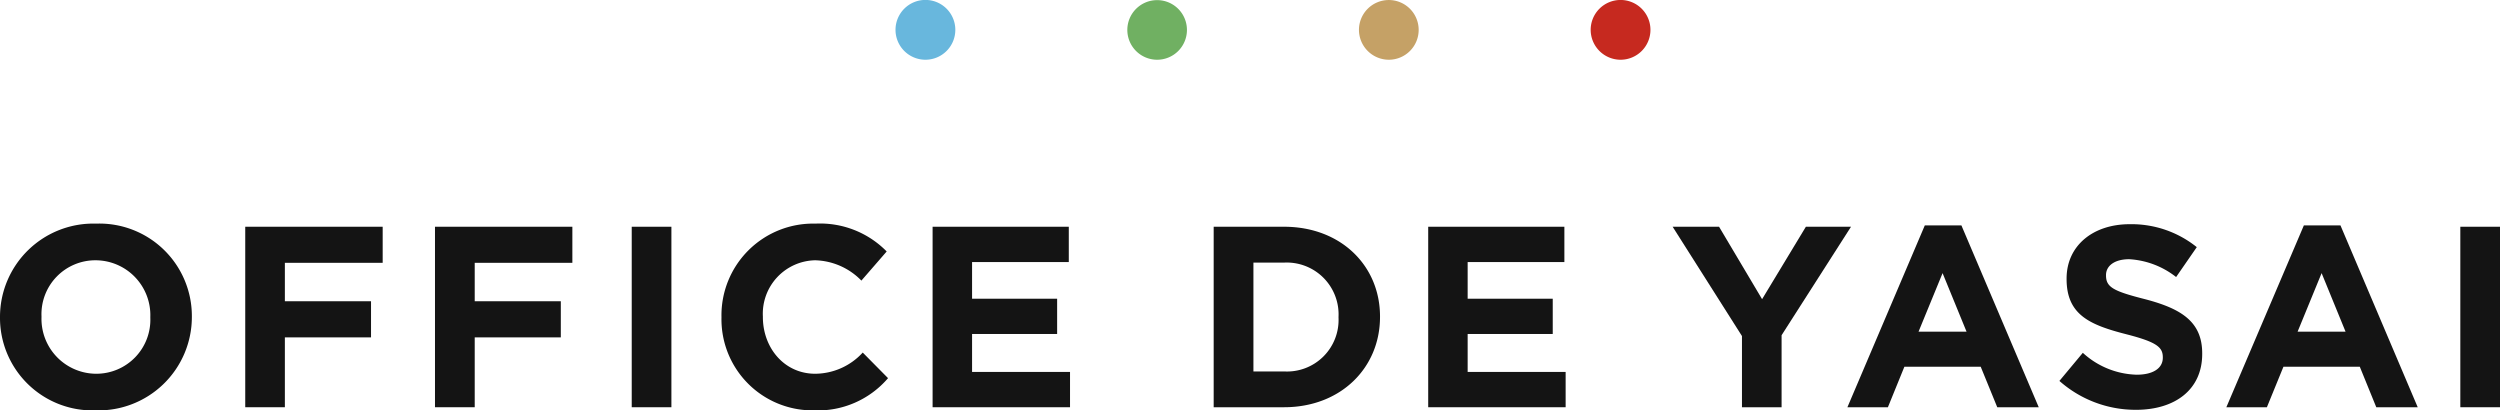 <svg height="42.169" viewBox="0 0 256.903 42.169" width="256.903" xmlns="http://www.w3.org/2000/svg"><g fill="#141414"><path d="m34.083 47.04a9.508 9.508 0 0 1 -9.824-9.54v-.049a9.594 9.594 0 0 1 9.887-9.6 9.506 9.506 0 0 1 9.829 9.542v.054a9.6 9.6 0 0 1 -9.892 9.593zm5.623-9.593a5.64 5.64 0 0 0 -5.623-5.829 5.539 5.539 0 0 0 -5.559 5.775v.054a5.641 5.641 0 0 0 5.623 5.831 5.55 5.55 0 0 0 5.559-5.778z" transform="translate(-24.259 -4.871)"/><path d="m44.179 31.759v3.95h8.854v3.713h-8.854v7.178h-4.071v-18.548h14.122v3.707z" transform="translate(-14.906 -4.752)"/><path d="m56.452 31.759v3.95h8.848v3.713h-8.848v7.178h-4.082v-18.548h14.117v3.707z" transform="translate(-7.67 -4.752)"/><path d="m65.084 46.6v-18.548h4.077v18.548z" transform="translate(-.167 -4.752)"/><path d="m80.393 47.04a9.361 9.361 0 0 1 -9.509-9.54v-.049a9.423 9.423 0 0 1 9.666-9.6 9.587 9.587 0 0 1 7.311 2.861l-2.6 2.994a6.875 6.875 0 0 0 -4.747-2.088 5.492 5.492 0 0 0 -5.376 5.775v.054c0 3.177 2.205 5.831 5.376 5.831a6.68 6.68 0 0 0 4.886-2.178l2.6 2.63a9.493 9.493 0 0 1 -7.607 3.31z" transform="translate(3.256 -4.871)"/><path d="m84.528 46.6v-18.548h13.995v3.629h-9.939v3.767h8.741v3.624h-8.741v3.9h10.066v3.628z" transform="translate(11.307 -4.752)"/><path d="m109.921 46.6h-7.229v-18.548h7.229c5.834 0 9.864 4 9.864 9.221v.054c-.001 5.221-4.03 9.273-9.864 9.273zm5.6-9.274a5.329 5.329 0 0 0 -5.6-5.588h-3.145v11.183h3.145a5.3 5.3 0 0 0 5.6-5.545z" transform="translate(22.027 -4.752)"/><path d="m116.556 46.6v-18.548h13.993v3.629h-9.94v3.767h8.744v3.624h-8.744v3.9h10.069v3.628z" transform="translate(30.208 -4.752)"/><path d="m143.548 39.2v7.4h-4.072v-7.317l-7.124-11.231h4.77l4.422 7.443 4.5-7.443h4.638z" transform="translate(39.53 -4.752)"/><path d="m159.045 46.652-1.7-4.161h-7.845l-1.693 4.161h-4.161l7.954-18.687h3.761l7.947 18.687zm-5.619-13.783-2.471 6.017h4.934z" transform="translate(46.196 -4.803)"/><path d="m165.215 46.962a11.81 11.81 0 0 1 -7.868-2.969l2.407-2.889a8.5 8.5 0 0 0 5.54 2.25c1.674 0 2.679-.66 2.679-1.743v-.051c0-1.038-.641-1.565-3.748-2.363-3.732-.956-6.14-1.983-6.14-5.672v-.054c0-3.363 2.7-5.583 6.485-5.583a10.7 10.7 0 0 1 6.893 2.358l-2.123 3.072a8.594 8.594 0 0 0 -4.815-1.832c-1.566 0-2.388.719-2.388 1.62v.054c0 1.212.789 1.614 4 2.431 3.756.981 5.884 2.33 5.884 5.565v.059c.005 3.685-2.807 5.747-6.806 5.747z" transform="translate(54.28 -4.849)"/><path d="m183.542 46.652-1.694-4.161h-7.848l-1.7 4.161h-4.166l7.966-18.687h3.761l7.939 18.687zm-5.618-13.783-2.468 6.017h4.929z" transform="translate(60.648 -4.803)"/><path d="m183.256 46.6v-18.548h4.077v18.548z" transform="translate(69.57 -4.752)"/></g><path d="m82.131 16.471a3.073 3.073 0 1 1 3.069 3.067 3.076 3.076 0 0 1 -3.069-3.067z" fill="#68b7dd" transform="translate(9.893 -13.399)"/><path d="m97.112 16.471a3.063 3.063 0 1 1 3.058 3.067 3.064 3.064 0 0 1 -3.058-3.067z" fill="#70b062" transform="translate(18.734 -13.399)"/><path d="m112.081 16.471a3.068 3.068 0 1 1 3.074 3.067 3.077 3.077 0 0 1 -3.074-3.067z" fill="#c5a166" transform="translate(27.567 -13.399)"/><path d="m127.056 16.471a3.071 3.071 0 1 1 3.069 3.067 3.077 3.077 0 0 1 -3.069-3.067z" fill="#c6291f" transform="translate(36.404 -13.399)"/></svg>